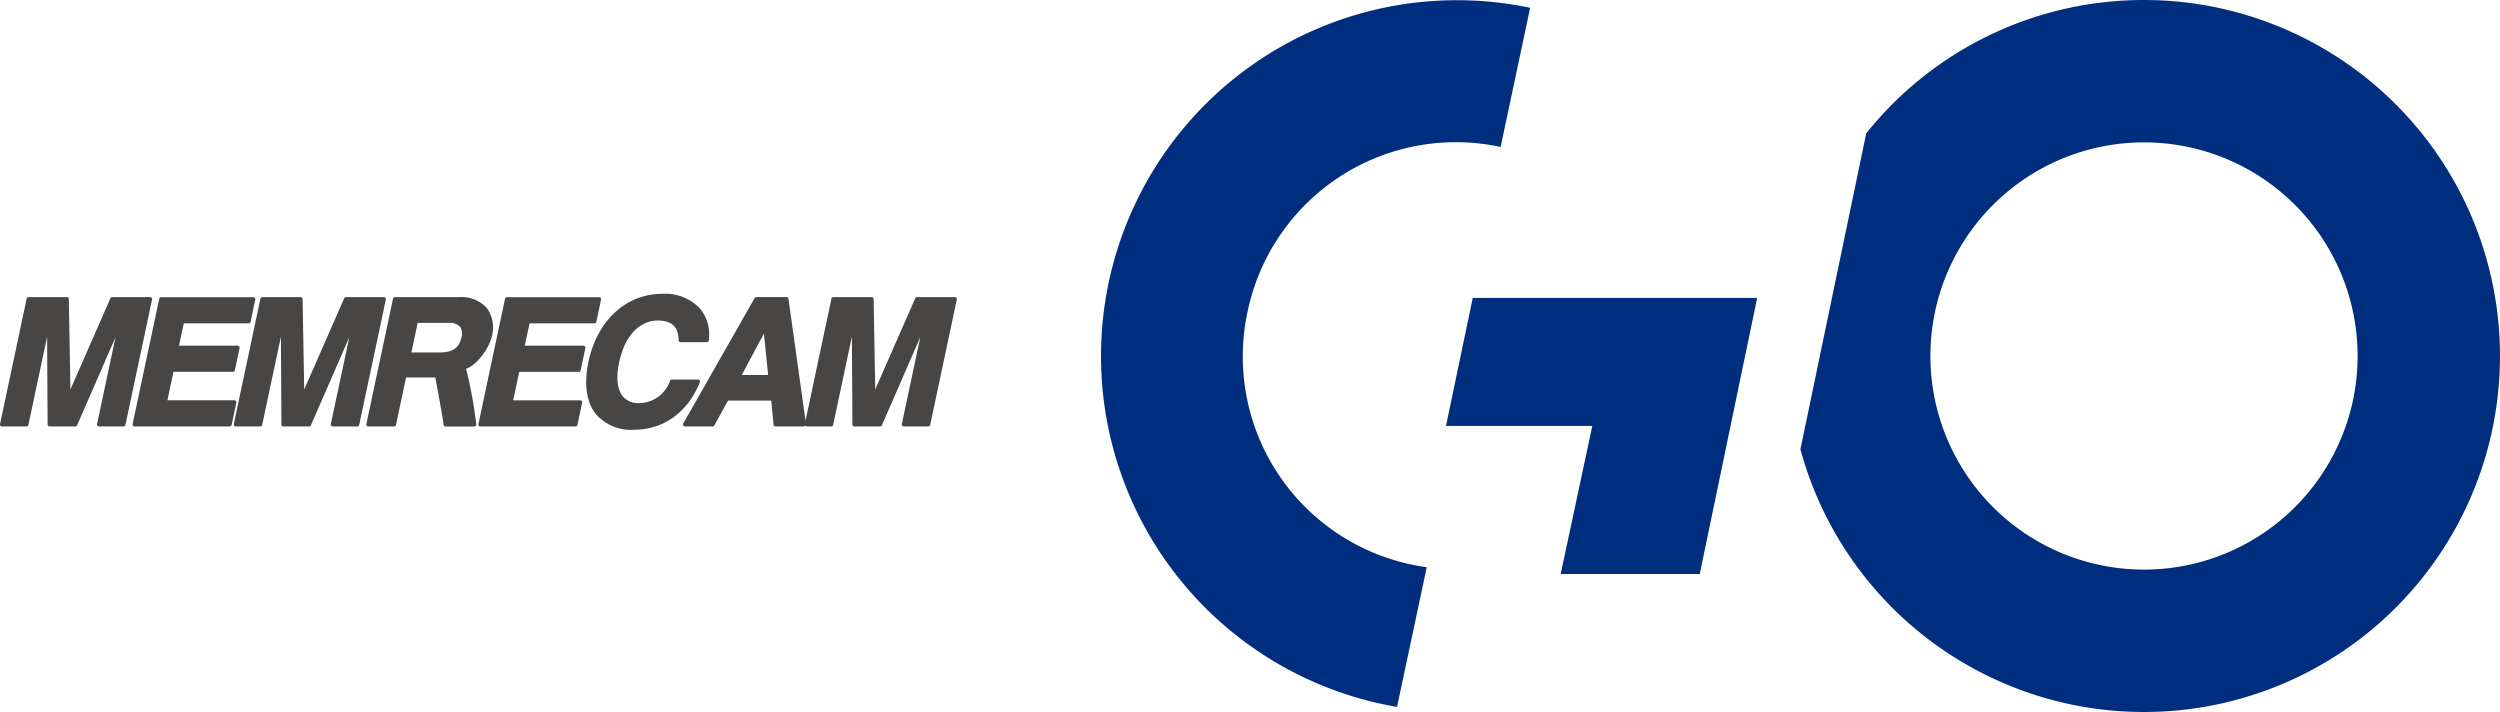 <svg xmlns="http://www.w3.org/2000/svg" xmlns:xlink="http://www.w3.org/1999/xlink" width="320.314" height="91.225" viewBox="0 0 320.314 91.225"><defs><clipPath id="a"><rect width="320.315" height="91.225" transform="translate(0 0)" fill="none"/></clipPath></defs><g clip-path="url(#a)"><path d="M19.43,38.168a.258.258,0,0,0-.2-.095H14.378a.257.257,0,0,0-.235.153L9.021,49.906l-.2-11.581a.257.257,0,0,0-.257-.252h-4.9a.257.257,0,0,0-.251.2L.006,54.33a.252.252,0,0,0,.051.215.258.258,0,0,0,.2.1H3.386a.258.258,0,0,0,.252-.2l2.4-11.294L6.1,54.385a.256.256,0,0,0,.257.255H9.648a.257.257,0,0,0,.235-.154L14.8,43.2,12.437,54.33a.257.257,0,0,0,.251.31h3.131a.257.257,0,0,0,.251-.2l3.412-16.053a.256.256,0,0,0-.052-.215" fill="#474645"/><path d="M30.231,51.383a.258.258,0,0,0-.2-.1H21.45l.775-3.645h7.618a.257.257,0,0,0,.251-.2l.6-2.84a.257.257,0,0,0-.251-.31H22.937l.609-2.863h8.311a.257.257,0,0,0,.251-.2l.6-2.84a.257.257,0,0,0-.251-.31H20.654a.258.258,0,0,0-.251.2L16.99,54.33a.257.257,0,0,0,.252.31H29.427a.258.258,0,0,0,.252-.2l.6-2.839a.256.256,0,0,0-.052-.215" fill="#474645"/><path d="M49.383,38.168a.258.258,0,0,0-.2-.095H44.332a.257.257,0,0,0-.235.153l-5.124,11.68-.2-11.581a.256.256,0,0,0-.256-.252h-4.9a.258.258,0,0,0-.252.2L29.958,54.33a.252.252,0,0,0,.051.215.258.258,0,0,0,.2.1h3.13a.258.258,0,0,0,.252-.2l2.4-11.3.065,11.245a.257.257,0,0,0,.257.255H39.6a.256.256,0,0,0,.235-.154L44.756,43.2,42.389,54.33a.257.257,0,0,0,.251.31h3.131a.257.257,0,0,0,.251-.2l3.413-16.053a.256.256,0,0,0-.052-.215" fill="#474645"/><path d="M63.064,42.922a4.273,4.273,0,0,0-.683-3.453,4.458,4.458,0,0,0-3.657-1.4H50.609a.258.258,0,0,0-.253.2L46.944,54.33a.265.265,0,0,0,.052.215.257.257,0,0,0,.2.1h3.288a.258.258,0,0,0,.251-.2l1.292-6.078h3.752c.188,1.015,1,5.391,1.051,6.046a.257.257,0,0,0,.255.236H60.77a.26.26,0,0,0,.195-.089.256.256,0,0,0,.058-.206,57.034,57.034,0,0,0-1.307-7.1c1.446-.508,3-2.682,3.348-4.319m-9.55-1.563h3.972a1.8,1.8,0,0,1,1.458.495,1.567,1.567,0,0,1,.193,1.3c-.3,1.413-1.115,1.989-2.81,1.989H52.71Z" fill="#474645"/><path d="M74.751,44.289H67.242l.609-2.863h8.31a.256.256,0,0,0,.251-.2l.6-2.84a.256.256,0,0,0-.251-.31H64.96a.258.258,0,0,0-.252.2L61.3,54.33a.261.261,0,0,0,.051.215.258.258,0,0,0,.2.1H73.733a.257.257,0,0,0,.251-.2l.6-2.838a.252.252,0,0,0-.051-.215.258.258,0,0,0-.2-.1H65.754l.776-3.645h7.617a.257.257,0,0,0,.251-.2L75,44.6a.256.256,0,0,0-.251-.31" fill="#474645"/><path d="M89.647,48.739a.256.256,0,0,0-.213-.113H86.08a.257.257,0,0,0-.237.158,4.193,4.193,0,0,1-3.959,2.86,2.543,2.543,0,0,1-2.093-.868c-.708-.874-.876-2.4-.472-4.3,1.067-5.019,4.037-5.409,4.922-5.409,2.543,0,2.647,1.586,2.709,2.533a.257.257,0,0,0,.256.24h3.355a.257.257,0,0,0,.254-.222,5.252,5.252,0,0,0-1.16-4.128,6.159,6.159,0,0,0-4.819-1.843c-4.608,0-8.31,3.406-9.431,8.677-.613,2.884-.279,5.219.964,6.754a5.947,5.947,0,0,0,4.83,1.986c3.819,0,6.907-2.218,8.473-6.085a.256.256,0,0,0-.025-.24" fill="#474645"/><path d="M122.548,38.167a.258.258,0,0,0-.2-.1H117.5a.257.257,0,0,0-.235.154L112.138,49.9l-.2-11.579a.257.257,0,0,0-.257-.253h-4.9a.257.257,0,0,0-.251.2l-3.322,15.637-2.185-15.62a.258.258,0,0,0-.255-.221H96.907a.258.258,0,0,0-.224.13L87.547,54.256a.256.256,0,0,0,.223.383H91.3a.256.256,0,0,0,.225-.133l1.748-3.176h5.541l.3,3.078a.255.255,0,0,0,.255.231h3.644a.251.251,0,0,1,.356,0h3.13a.257.257,0,0,0,.251-.2l2.4-11.3.064,11.247a.257.257,0,0,0,.257.255h3.286a.255.255,0,0,0,.235-.154l4.924-11.294-2.368,11.138a.256.256,0,0,0,.251.31h3.131a.258.258,0,0,0,.252-.2l3.41-16.054a.261.261,0,0,0-.051-.215M98.416,48.044H95.037l2.844-5.3Z" fill="#474645"/><path d="M185.268,54.574h18.747l-4.051,18.97h17.817l7.357-35.373H188.7Z" fill="#002e7f"/><path d="M159.854,39.892a27.266,27.266,0,0,1,32.414-21.064L196.051,1a45.6,45.6,0,1,0-17.056,89.574l3.808-17.9a27.243,27.243,0,0,1-22.949-32.784" fill="#002e7f"/><path d="M274.7,0a45.526,45.526,0,0,0-35.587,17.083l-8.434,40.478A45.613,45.613,0,1,0,274.7,0m0,72.98A27.368,27.368,0,1,1,302.07,45.612,27.367,27.367,0,0,1,274.7,72.98" fill="#002e7f"/></g></svg>